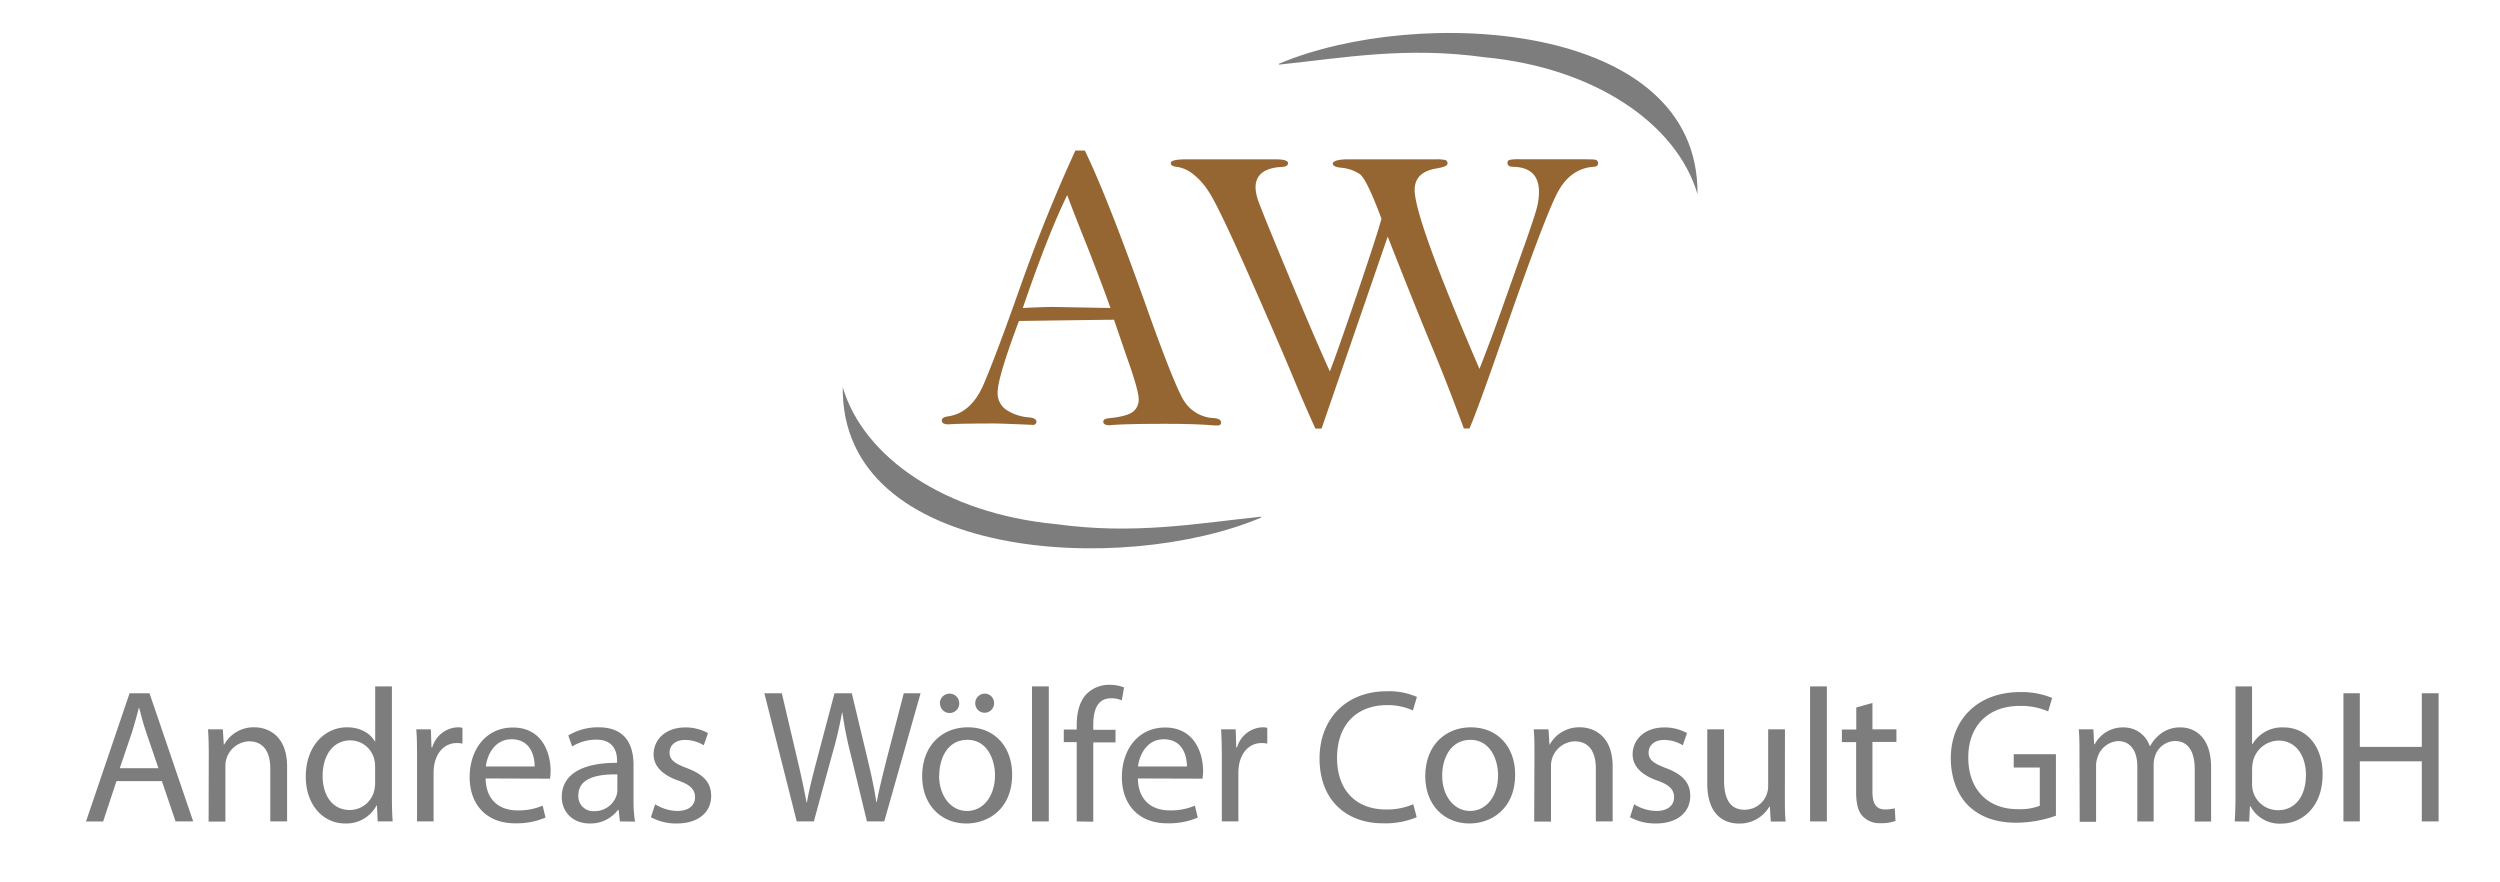 <svg xmlns="http://www.w3.org/2000/svg" id="Ebene_1" data-name="Ebene 1" viewBox="0 0 595.28 209.91"><defs><style>.cls-1{fill:#966632;}.cls-2,.cls-3{fill:#7d7d7d;}.cls-3{fill-rule:evenodd;}</style></defs><path class="cls-1" d="M256.06,35.85h2.25Q263.74,47,273.31,74q6.17,17.28,8.46,21.2a8.86,8.86,0,0,0,7.37,4.36c1.07.1,1.61.45,1.61,1.07,0,.45-.28.68-.83.68l-.68,0q-4.47-.39-11.39-.39-10.62,0-13.63.34c-1,0-1.51-.29-1.51-.87,0-.42.37-.68,1.12-.78,2.76-.26,4.66-.73,5.72-1.41a3.58,3.58,0,0,0,1.58-3.22q0-2.09-3-10.46l-2.87-8.38q-2.54,0-22.64.29-5.07,13.5-5.07,17a4.76,4.76,0,0,0,2.51,4.43A11.26,11.26,0,0,0,245,99.38c1.2.1,1.8.46,1.8,1.09,0,.26-.2.49-.59.71-5.19-.22-8.32-.34-9.39-.34q-8.18,0-11,.2c-1,0-1.56-.29-1.56-.88s.45-.84,1.36-1q5.59-.73,8.57-7.6t9.25-24.68Q249.24,50.7,256.06,35.85Zm-1.94,10.61q-4.55,9.26-10.58,26.88,5-.25,7.2-.25l13.68.25q-1.8-5.07-5.05-13.44Q255.38,49.93,254.12,46.46Z"></path><path class="cls-1" d="M314.68,102.06h-1.46q-2.34-5.07-5.43-12.51T297.36,65.47Q290,48.85,287.78,45.59a16,16,0,0,0-4.14-4.47,7.87,7.87,0,0,0-3.36-1.38q-1.5-.14-1.5-.9c0-.6,1.23-.9,3.7-.9H303.7q3,0,3,.9c0,.57-.49.87-1.46.9q-6.29.34-6.28,4.95a10.55,10.55,0,0,0,.53,2.79q.54,1.76,7,17.29t10.16,23.66q1.5-3.75,6.41-18.2t5.88-18.16q-3.51-9.41-5.14-10.6a9.42,9.42,0,0,0-4.45-1.53c-1.33-.13-2-.47-2-1s1.19-1,3.56-1h20.88a10,10,0,0,1,2.39.17.81.81,0,0,1,.49.86c0,.45-.84.82-2.5,1.12q-5.33.82-5.32,5.16,0,6.81,15.43,42.59,3.07-7.83,6-16.16l5.25-14.8q2.28-6.52,2.6-8.16a16.09,16.09,0,0,0,.32-3q0-5.87-6.14-6c-.91,0-1.36-.33-1.36-.9a.7.7,0,0,1,.44-.73,10.15,10.15,0,0,1,2.48-.17h11.83c3.54,0,5.56,0,6.06.1a.81.81,0,0,1,.76.9c0,.5-.38.77-1.12.8q-5.35.39-8.38,5.85t-13.62,36q-5.6,16.06-7.49,20.45h-1.35q-3.95-10.71-7.65-19.58t-10.48-26.1Z"></path><path class="cls-2" d="M27.73,186l-3.17,9.6H20.48l10.37-30.52H35.6L46,195.59H41.81L38.55,186Zm10-3.08-3-8.78c-.68-2-1.13-3.81-1.58-5.57h-.09c-.45,1.81-1,3.67-1.54,5.52l-3,8.83Z"></path><path class="cls-2" d="M49.71,179.61c0-2.27-.05-4.12-.18-5.94h3.53l.23,3.63h.09a8,8,0,0,1,7.24-4.12c3,0,7.74,1.81,7.74,9.32v13.09h-4V183c0-3.54-1.32-6.48-5.07-6.48a5.84,5.84,0,0,0-5.62,5.93v13.18h-4Z"></path><path class="cls-2" d="M93.32,163.44v26.49c0,1.94.05,4.16.18,5.66H89.93l-.18-3.81h-.09a8.11,8.11,0,0,1-7.47,4.3c-5.3,0-9.38-4.48-9.38-11.13,0-7.29,4.49-11.77,9.83-11.77,3.35,0,5.61,1.58,6.61,3.35h.09V163.44Zm-4,19.15a7.36,7.36,0,0,0-.18-1.67,5.86,5.86,0,0,0-5.75-4.62c-4.12,0-6.57,3.62-6.57,8.47,0,4.43,2.18,8.1,6.48,8.1a6,6,0,0,0,5.84-4.75,7.26,7.26,0,0,0,.18-1.72Z"></path><path class="cls-2" d="M99.3,180.51c0-2.58,0-4.8-.18-6.84h3.48l.14,4.31h.18a6.57,6.57,0,0,1,6.07-4.8,4.33,4.33,0,0,1,1.13.13v3.76a6.05,6.05,0,0,0-1.36-.14c-2.81,0-4.8,2.13-5.34,5.12a11.28,11.28,0,0,0-.18,1.86v11.68H99.3Z"></path><path class="cls-2" d="M115.63,185.36c.09,5.38,3.54,7.6,7.52,7.6a14.52,14.52,0,0,0,6.07-1.13l.67,2.85a17.6,17.6,0,0,1-7.28,1.36c-6.75,0-10.78-4.44-10.78-11s3.89-11.81,10.28-11.81c7.15,0,9,6.29,9,10.32a16.67,16.67,0,0,1-.13,1.86Zm11.68-2.86c0-2.53-1-6.47-5.52-6.47-4,0-5.79,3.71-6.11,6.47Z"></path><path class="cls-2" d="M147.61,195.59l-.31-2.76h-.14a8.16,8.16,0,0,1-6.7,3.25c-4.44,0-6.7-3.12-6.7-6.29,0-5.3,4.71-8.19,13.17-8.15v-.45c0-1.81-.49-5.07-5-5.07a10.89,10.89,0,0,0-5.7,1.63l-.91-2.63a13.67,13.67,0,0,1,7.2-1.94c6.7,0,8.33,4.57,8.33,9v8.19a31.12,31.12,0,0,0,.36,5.26ZM147,184.4c-4.34-.09-9.28.68-9.28,4.94a3.52,3.52,0,0,0,3.76,3.8,5.46,5.46,0,0,0,5.3-3.67,4.23,4.23,0,0,0,.22-1.26Z"></path><path class="cls-2" d="M156,191.51a10.42,10.42,0,0,0,5.25,1.59c2.9,0,4.25-1.45,4.25-3.26s-1.13-3-4.07-4c-3.94-1.41-5.8-3.58-5.8-6.2,0-3.54,2.86-6.43,7.56-6.43a11,11,0,0,1,5.39,1.35l-1,2.9a8.58,8.58,0,0,0-4.49-1.27c-2.35,0-3.66,1.36-3.66,3,0,1.81,1.31,2.63,4.16,3.72,3.81,1.44,5.75,3.35,5.75,6.6,0,3.85-3,6.57-8.19,6.57a12.57,12.57,0,0,1-6.16-1.49Z"></path><path class="cls-2" d="M189.71,195.59,182,165.07h4.16l3.62,15.44c.91,3.8,1.72,7.61,2.27,10.55h.09c.5-3,1.45-6.66,2.49-10.59l4.07-15.4h4.12l3.71,15.49c.86,3.62,1.68,7.24,2.13,10.45h.09c.64-3.35,1.5-6.74,2.45-10.54l4-15.4h4l-8.65,30.52h-4.12l-3.85-15.89a93.36,93.36,0,0,1-2-10h-.09a95.4,95.4,0,0,1-2.36,10l-4.34,15.89Z"></path><path class="cls-2" d="M241,184.45c0,8.1-5.62,11.63-10.91,11.63-5.93,0-10.51-4.34-10.51-11.27,0-7.33,4.8-11.63,10.87-11.63C236.78,173.18,241,177.75,241,184.45Zm-17.39.23c0,4.79,2.77,8.42,6.66,8.42s6.65-3.58,6.65-8.51c0-3.72-1.85-8.43-6.56-8.43S223.65,180.51,223.65,184.68Zm.18-17.21a2.32,2.32,0,0,1,2.31-2.31,2.31,2.31,0,0,1,0,4.62A2.29,2.29,0,0,1,223.83,167.47Zm8.43,0a2.28,2.28,0,0,1,2.26-2.31,2.22,2.22,0,0,1,2.22,2.31,2.24,2.24,0,1,1-4.48,0Z"></path><path class="cls-2" d="M245.73,163.44h4v32.15h-4Z"></path><path class="cls-2" d="M256.38,195.59V176.71H253.3v-3h3.08v-1c0-3.08.68-5.88,2.54-7.65a7.59,7.59,0,0,1,5.34-2,9.17,9.17,0,0,1,3.39.63l-.54,3.08a6,6,0,0,0-2.54-.5c-3.39,0-4.25,3-4.25,6.34v1.17h5.3v3h-5.3v18.88Z"></path><path class="cls-2" d="M270.94,185.36c.09,5.38,3.53,7.6,7.51,7.6a14.52,14.52,0,0,0,6.07-1.13l.68,2.85a17.65,17.65,0,0,1-7.29,1.36c-6.75,0-10.78-4.44-10.78-11s3.9-11.81,10.28-11.81c7.15,0,9.06,6.29,9.06,10.32a14.17,14.17,0,0,1-.14,1.86Zm11.68-2.86c0-2.53-1-6.47-5.53-6.47-4,0-5.79,3.71-6.11,6.47Z"></path><path class="cls-2" d="M290.93,180.51c0-2.58-.05-4.8-.18-6.84h3.48l.14,4.31h.18a6.57,6.57,0,0,1,6.07-4.8,4.33,4.33,0,0,1,1.13.13v3.76a6.05,6.05,0,0,0-1.36-.14c-2.81,0-4.8,2.13-5.34,5.12a11.28,11.28,0,0,0-.18,1.86v11.68h-3.94Z"></path><path class="cls-2" d="M337.33,194.59a19.38,19.38,0,0,1-8.05,1.45c-8.61,0-15.08-5.43-15.08-15.44,0-9.55,6.47-16,15.94-16a16.43,16.43,0,0,1,7.24,1.35l-.95,3.22a14.25,14.25,0,0,0-6.16-1.27c-7.15,0-11.9,4.57-11.9,12.59,0,7.47,4.3,12.26,11.72,12.26a15.75,15.75,0,0,0,6.43-1.26Z"></path><path class="cls-2" d="M360.78,184.45c0,8.1-5.61,11.63-10.91,11.63-5.93,0-10.5-4.34-10.5-11.27,0-7.33,4.8-11.63,10.87-11.63C356.53,173.18,360.78,177.75,360.78,184.45Zm-17.38.23c0,4.79,2.76,8.42,6.65,8.42s6.66-3.58,6.66-8.51c0-3.72-1.86-8.43-6.57-8.43S343.4,180.51,343.4,184.68Z"></path><path class="cls-2" d="M365.37,179.61c0-2.27,0-4.12-.18-5.94h3.53l.23,3.63H369a8,8,0,0,1,7.24-4.12c3,0,7.75,1.81,7.75,9.32v13.09h-4V183c0-3.54-1.31-6.48-5.07-6.48a5.84,5.84,0,0,0-5.61,5.93v13.18h-4Z"></path><path class="cls-2" d="M389.11,191.51a10.45,10.45,0,0,0,5.25,1.59c2.9,0,4.26-1.45,4.26-3.26s-1.13-3-4.08-4c-3.93-1.41-5.79-3.58-5.79-6.2,0-3.54,2.85-6.43,7.56-6.43a11,11,0,0,1,5.39,1.35l-1,2.9a8.54,8.54,0,0,0-4.48-1.27c-2.35,0-3.67,1.36-3.67,3,0,1.81,1.32,2.63,4.17,3.72,3.8,1.44,5.75,3.35,5.75,6.6,0,3.85-3,6.57-8.2,6.57a12.53,12.53,0,0,1-6.15-1.49Z"></path><path class="cls-2" d="M425,189.61c0,2.26,0,4.26.18,6h-3.54l-.22-3.58h-.09a8.23,8.23,0,0,1-7.25,4.07c-3.44,0-7.56-1.9-7.56-9.59V173.67h4v12.14c0,4.16,1.27,7,4.89,7a5.6,5.6,0,0,0,5.61-5.66V173.67h4Z"></path><path class="cls-2" d="M431,163.44h4v32.15h-4Z"></path><path class="cls-2" d="M445.85,167.38v6.29h5.71v3h-5.71v11.81c0,2.72.77,4.26,3,4.26a9.17,9.17,0,0,0,2.31-.27l.18,3a9.91,9.91,0,0,1-3.53.54,5.5,5.5,0,0,1-4.3-1.68c-1.13-1.17-1.54-3.12-1.54-5.7V176.71h-3.4v-3H442v-5.25Z"></path><path class="cls-2" d="M489.54,194.23a28.51,28.51,0,0,1-9.37,1.67c-4.61,0-8.42-1.17-11.41-4-2.62-2.53-4.25-6.61-4.25-11.36,0-9.1,6.29-15.75,16.52-15.75a19,19,0,0,1,7.61,1.4l-.95,3.21a15.91,15.91,0,0,0-6.75-1.31c-7.42,0-12.27,4.62-12.27,12.27s4.67,12.31,11.77,12.31a13,13,0,0,0,5.26-.81v-9.1h-6.21v-3.17h10.05Z"></path><path class="cls-2" d="M495.15,179.61c0-2.27,0-4.12-.18-5.94h3.49l.18,3.54h.14a7.54,7.54,0,0,1,6.88-4,6.48,6.48,0,0,1,6.2,4.39H512a9.12,9.12,0,0,1,2.44-2.85,7.49,7.49,0,0,1,4.85-1.54c2.9,0,7.2,1.9,7.2,9.5v12.91h-3.9V183.18c0-4.21-1.54-6.74-4.75-6.74a5.16,5.16,0,0,0-4.71,3.62,6.58,6.58,0,0,0-.32,2v13.54h-3.89V182.46c0-3.49-1.54-6-4.57-6a5.46,5.46,0,0,0-4.94,4,5.66,5.66,0,0,0-.31,2v13.22h-3.9Z"></path><path class="cls-2" d="M532.12,195.59c.09-1.5.18-3.72.18-5.66V163.44h3.94v13.77h.09a8.15,8.15,0,0,1,7.47-4c5.43,0,9.28,4.52,9.24,11.18,0,7.83-4.94,11.72-9.83,11.72a7.79,7.79,0,0,1-7.33-4.12h-.14l-.18,3.63Zm4.12-8.79a7.47,7.47,0,0,0,.18,1.45,6.16,6.16,0,0,0,6,4.67c4.16,0,6.65-3.4,6.65-8.43,0-4.39-2.26-8.14-6.52-8.14a6.36,6.36,0,0,0-6.07,4.89,8.58,8.58,0,0,0-.22,1.63Z"></path><path class="cls-2" d="M561.9,165.07v12.77h14.76V165.07h4v30.52h-4V181.28H561.9v14.31H558V165.07Z"></path><path class="cls-3" d="M251.2,124.77c18.88,2.63,33.59-.12,49.16-1.75-.43,1.18.05-1.23-.14.25-32.72,13.82-100,10.37-99.55-31.08C205.58,108.94,225.16,122.28,251.2,124.77Z"></path><path class="cls-3" d="M353.64,13.65c-18.88-2.63-33.59.12-49.17,1.75.43-1.18-.05,1.23.14-.25,32.74-13.83,100-10.37,99.58,31.07C399.27,29.48,379.7,16.14,353.64,13.65Z"></path></svg>